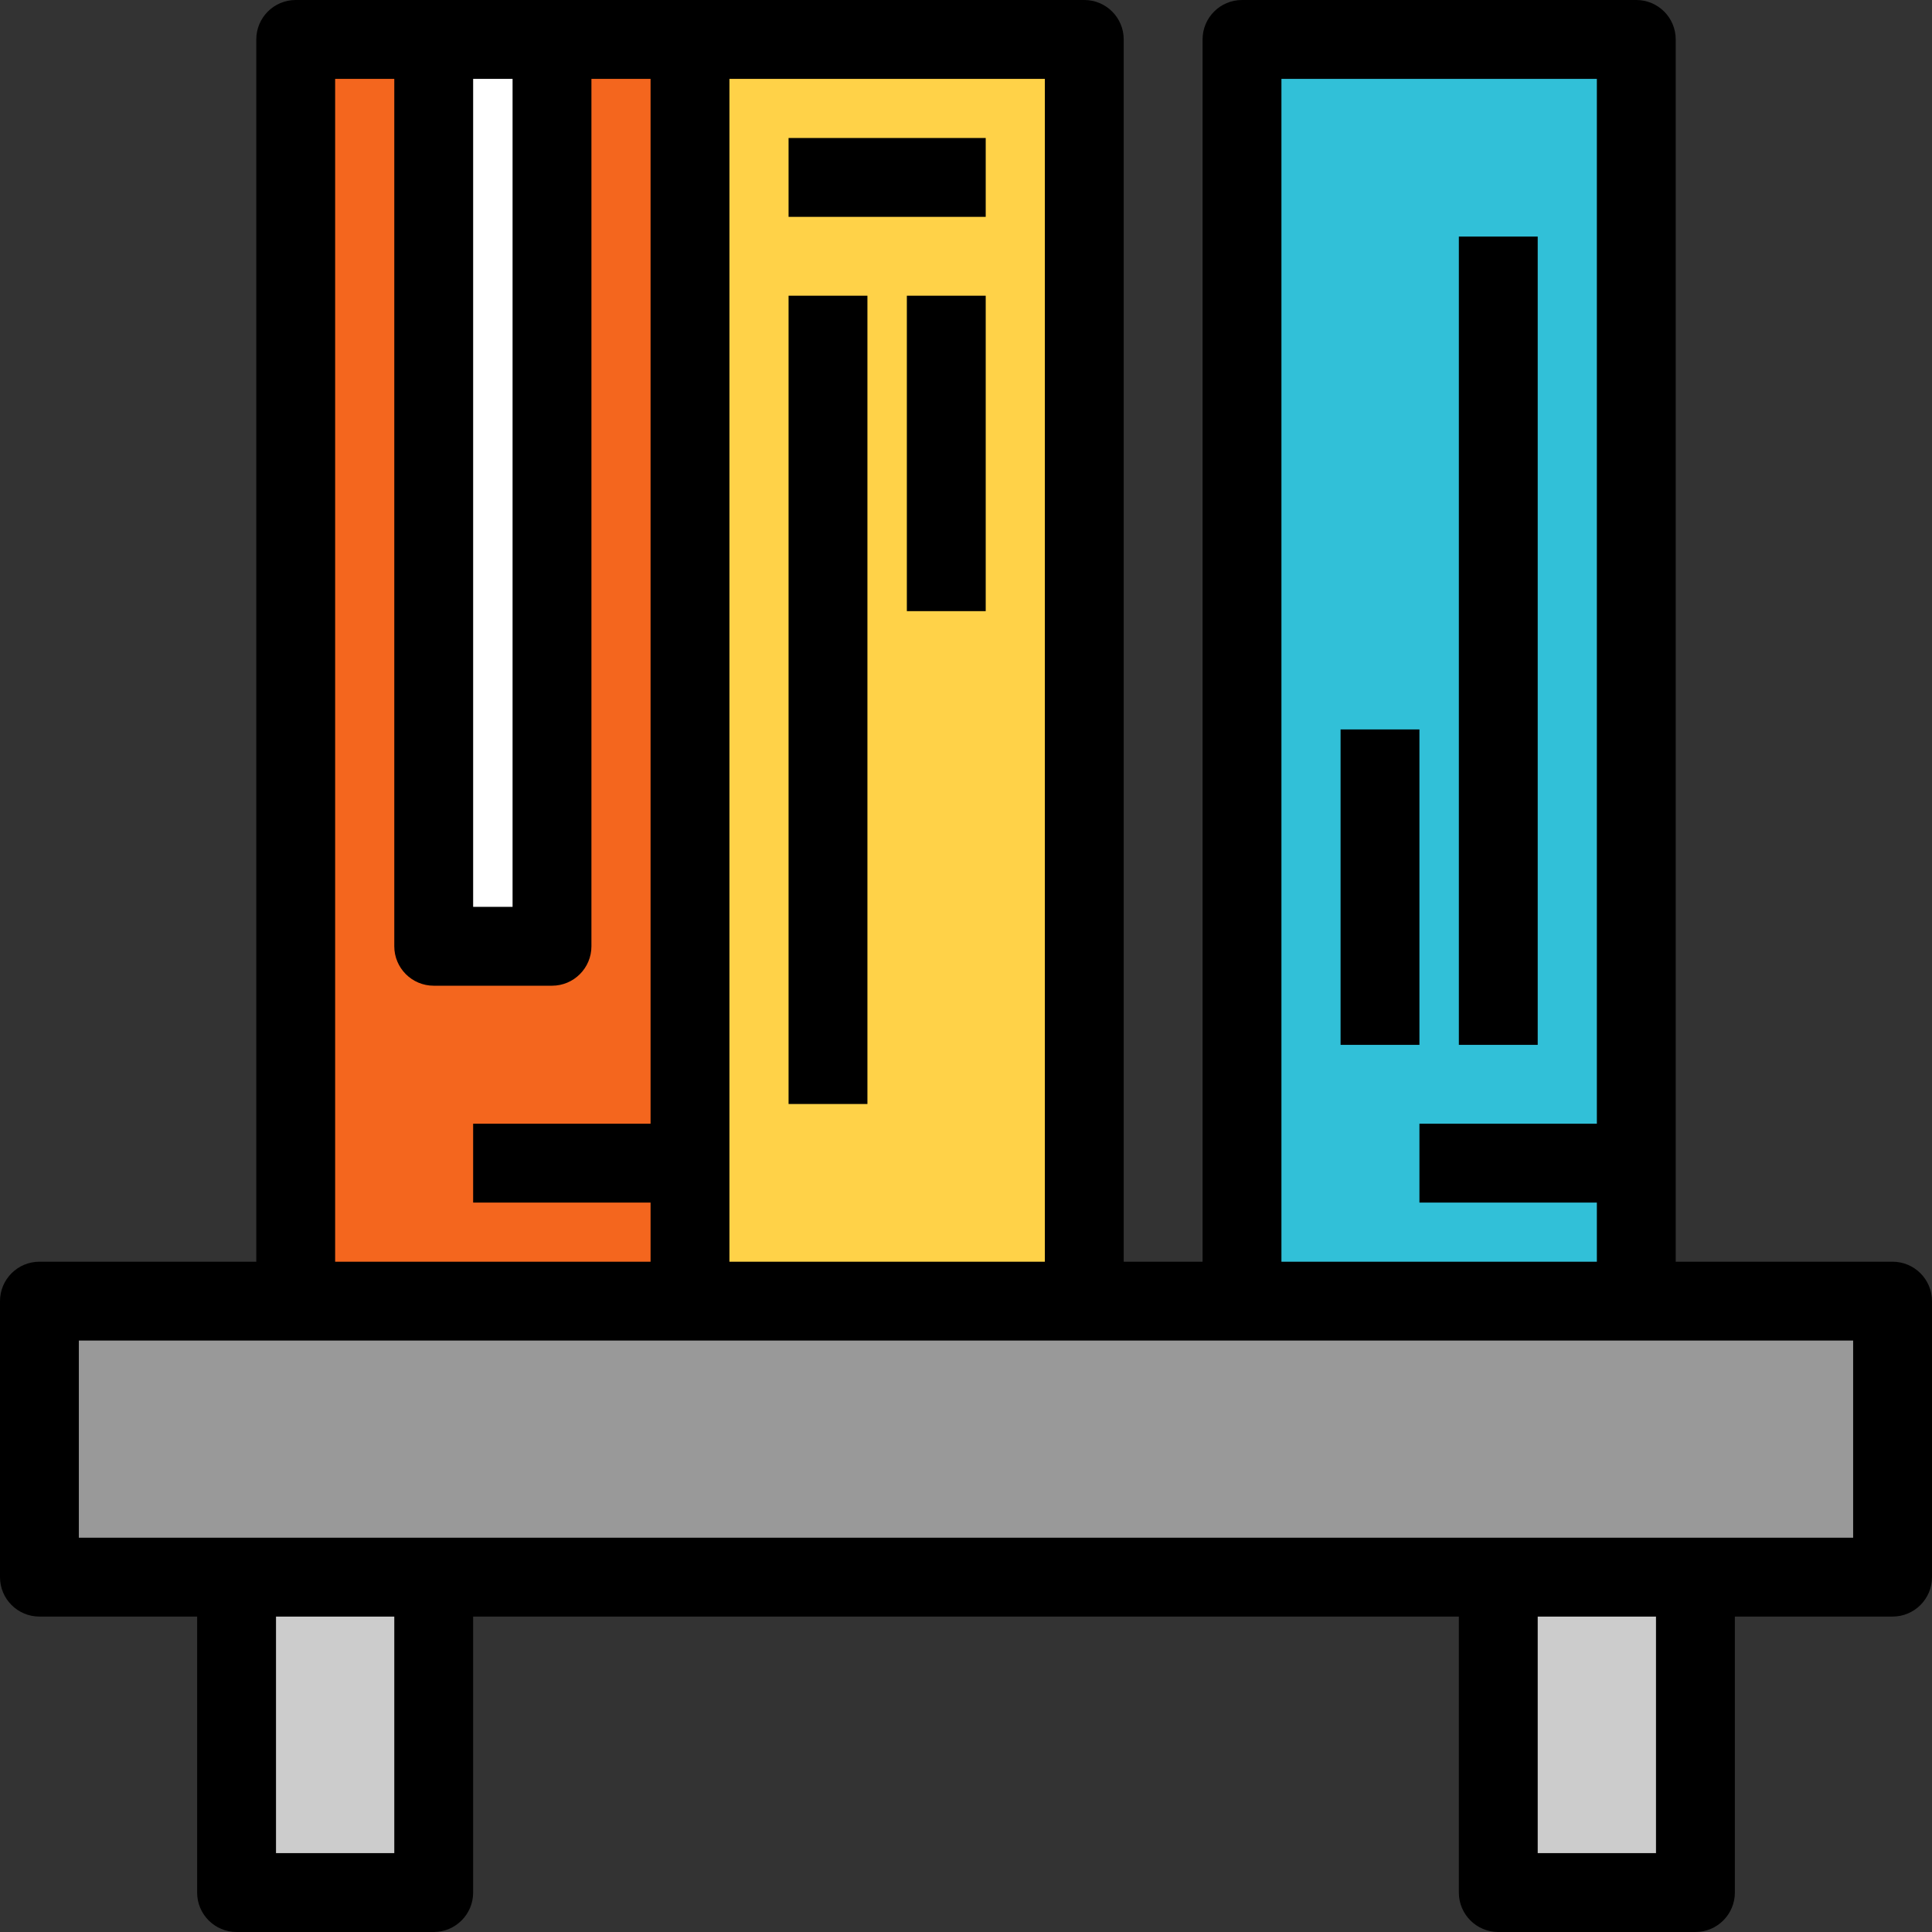 <?xml version="1.0" encoding="iso-8859-1"?>
<!-- Generator: Adobe Illustrator 19.0.0, SVG Export Plug-In . SVG Version: 6.00 Build 0)  -->
<svg version="1.1" id="Layer_1" xmlns="http://www.w3.org/2000/svg" xmlns:xlink="http://www.w3.org/1999/xlink" x="0px" y="0px"
	 viewBox="0 0 490 490" style="enable-background:new 0 0 490 490;" xml:space="preserve">
<rect x="0" y="0" width="490" height="490" fill="#333333" stroke="none"/>
<g>
	<g id="XMLID_47_">
		<g>
			<rect x="110" y="10" style="fill:#FFFFFF;" width="30" height="230"/>
			<polygon style="fill:#F4661E;" points="175,10 175,330 75,330 75,10 110,10 110,240 140,240 140,10 			"/>
			<rect x="175" y="10" style="fill:#FFD248;" width="100" height="320"/>
			<rect x="315" y="10" style="fill:#31C0D8;" width="100" height="320"/>
			<rect x="380" y="400" style="fill:#CCCCCC;" width="50" height="80"/>
			<rect x="60" y="400" style="fill:#CCCCCC;" width="50" height="80"/>
			<polygon style="fill:#999999;" points="480,330 480,400 430,400 380,400 110,400 60,400 10,400 10,330 75,330 175,330 275,330 
				315,330 415,330 			"/>
		</g>
		<g>
			<path d="M480,320h-55V10c0-5.523-4.477-10-10-10H315c-5.523,0-10,4.477-10,10v310h-20V10c0-5.523-4.477-10-10-10H175h-35h-30H75
				c-5.523,0-10,4.477-10,10v310H10c-5.523,0-10,4.478-10,10v70c0,5.522,4.477,10,10,10h40v70c0,5.522,4.477,10,10,10h50
				c5.523,0,10-4.478,10-10v-70h250v70c0,5.522,4.477,10,10,10h50c5.523,0,10-4.478,10-10v-70h40c5.523,0,10-4.478,10-10v-70
				C490,324.478,485.523,320,480,320z M325,20h80v265h-45v20h45v15h-80V20z M265,20v300h-80V20H265z M120,20h10v210h-10V20z M85,20
				h15v220c0,5.523,4.477,10,10,10h30c5.523,0,10-4.477,10-10V20h15v265h-45v20h45v15H85V20z M100,470H70v-60h30V470z M420,470h-30
				v-60h30V470z M470,390h-40h-50H110H60H20v-50h55h100h100h40h100h55V390z"/>
			<rect x="230" y="75" width="20" height="80"/>
			<rect x="200" y="75" width="20" height="205"/>
			<rect x="200" y="35" width="50" height="20"/>
			<rect x="340" y="185" width="20" height="80"/>
			<rect x="370" y="60" width="20" height="205"/>
		</g>
	</g>
</g>
<g>
</g>
<g>
</g>
<g>
</g>
<g>
</g>
<g>
</g>
<g>
</g>
<g>
</g>
<g>
</g>
<g>
</g>
<g>
</g>
<g>
</g>
<g>
</g>
<g>
</g>
<g>
</g>
<g>
</g>
</svg>
